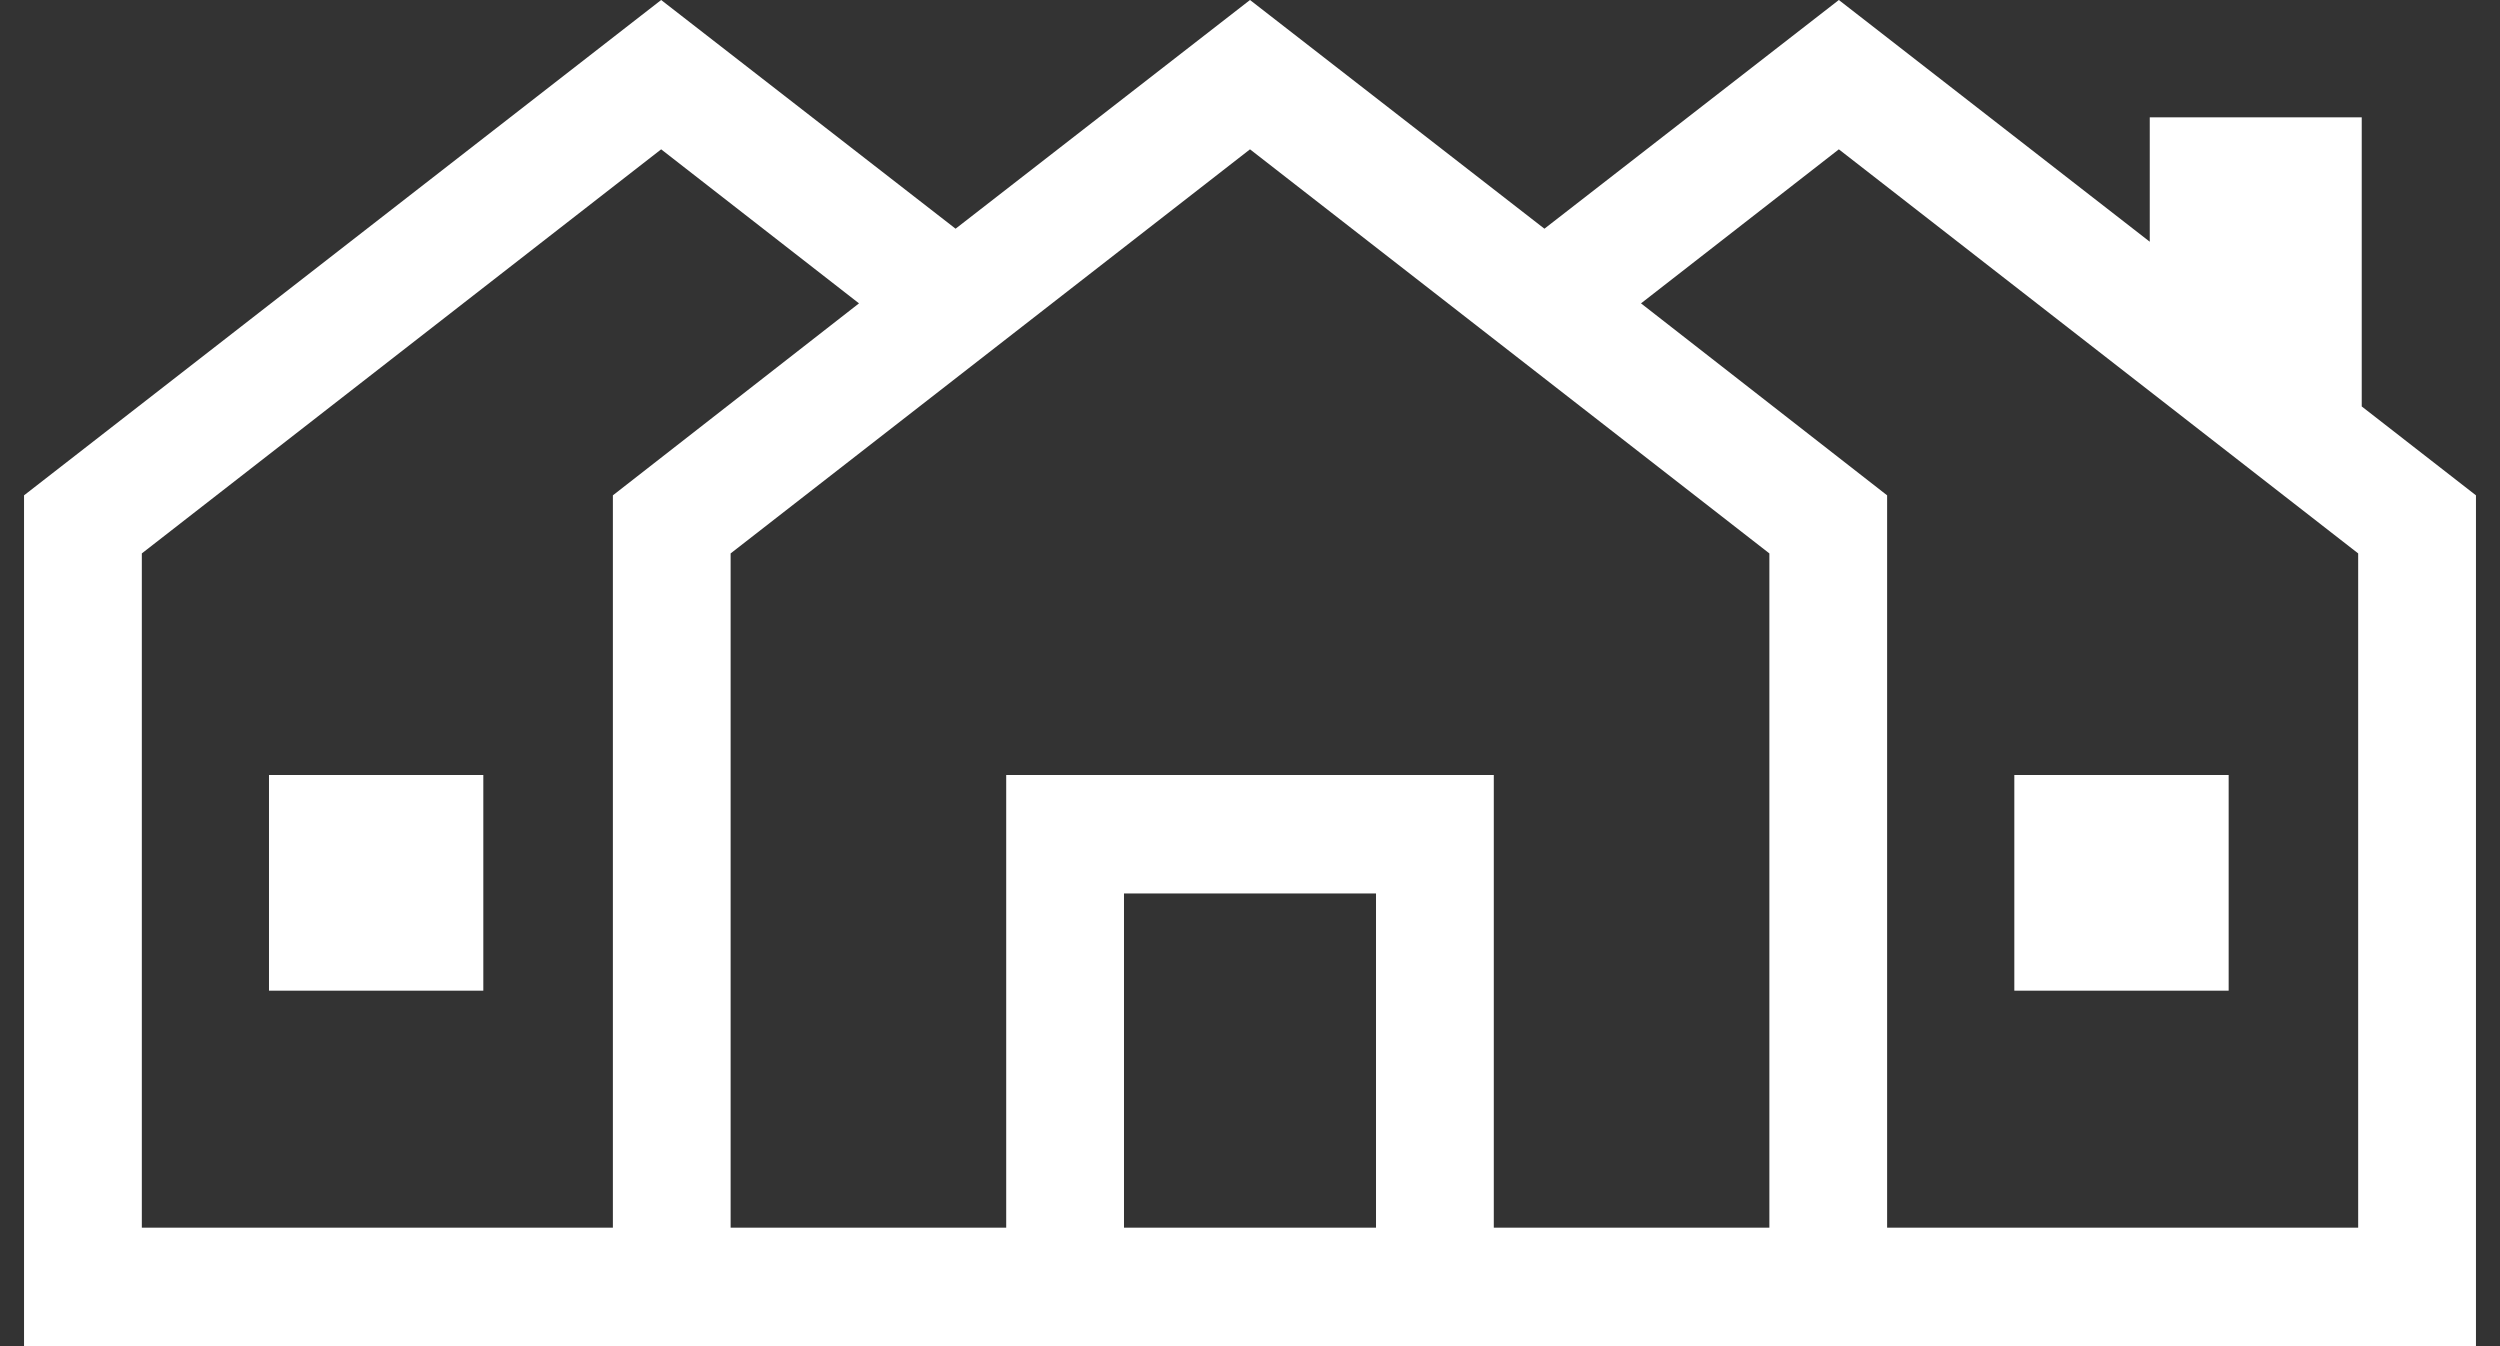 <svg width="52" height="28" viewBox="0 0 52 28" fill="none" xmlns="http://www.w3.org/2000/svg">
<rect x="0" y="0" width="52" height="28" fill="#333333" stroke="none"/>
<g clip-path="url(#clip0_6_2346)">
<path d="M49.124 8.454V2.44H44.715V5.028L38.248 0L32.124 4.757L26 0L19.876 4.757L13.752 0L0.5 10.303V28H51.5V10.303L49.124 8.454ZM12.748 10.303V25.535H2.95V11.511L13.752 3.106L17.867 6.31L12.748 10.303ZM23.379 25.535V18.584H28.621V25.535H23.379ZM36.803 25.535H31.071V16.12H20.929V25.535H15.197V11.511L26 3.106L36.803 11.511V25.535ZM49.05 25.535H39.252V10.303L34.133 6.31L38.248 3.106L49.05 11.511V25.535Z" fill="white"/>
<path d="M46.356 16.12H41.898V20.606H46.356V16.12Z" fill="white"/>
<path d="M10.053 16.12H5.595V20.606H10.053V16.12Z" fill="white"/>
</g>
<defs>
<clipPath id="clip0_6_2346">
<rect width="51" height="28" fill="white" transform="translate(0.5)"/>
</clipPath>
</defs>
</svg>
